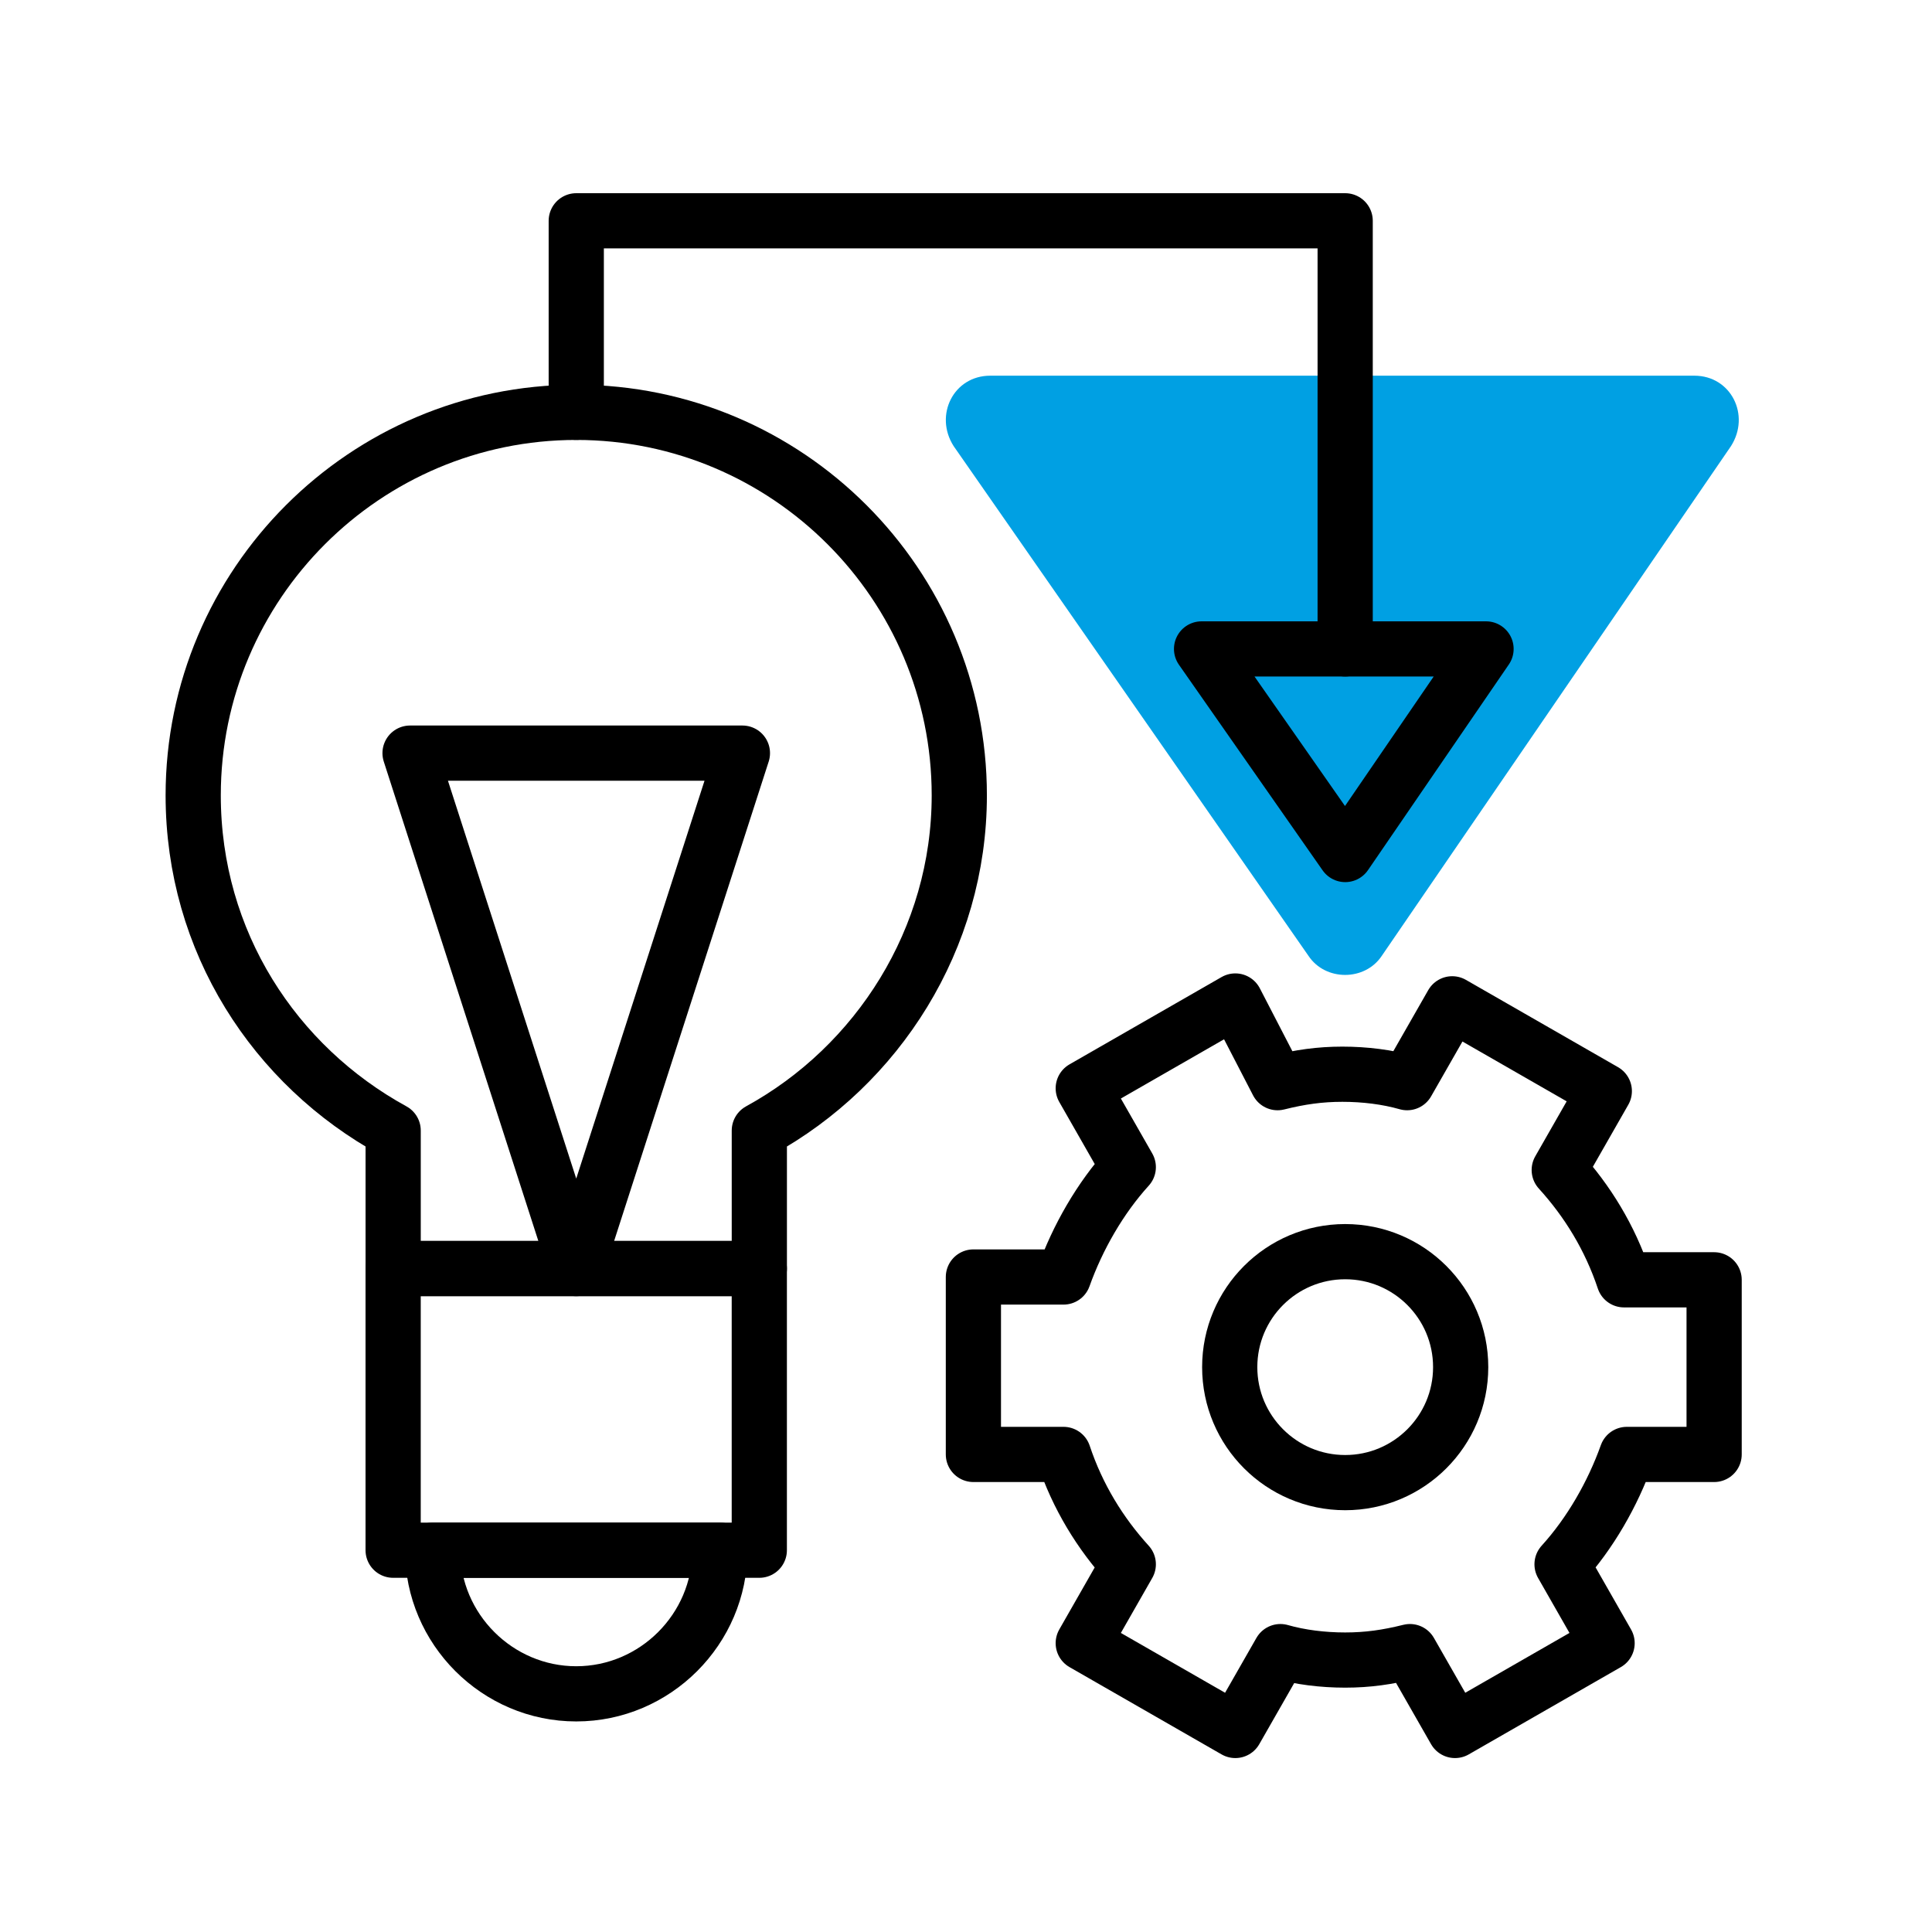 <svg width="70" height="70" viewBox="0 0 70 70" fill="none" xmlns="http://www.w3.org/2000/svg">
<path d="M35.878 13.612H61.391C62.717 13.612 63.431 15.041 62.717 16.163L50.063 34.634C49.451 35.553 48.022 35.553 47.41 34.634L34.552 16.163C33.837 15.041 34.552 13.612 35.878 13.612Z" fill="#00A0E3"/>
<path d="M34.757 28.818C34.757 21.164 28.532 14.94 20.879 14.94C13.225 14.94 7 21.164 7 28.818C7 34.125 9.959 38.615 14.245 40.962V45.962H27.512V40.962C31.798 38.615 34.757 34.023 34.757 28.818Z" stroke="black" stroke-width="2" stroke-linecap="round" stroke-linejoin="round"/>
<path d="M27.511 45.962H14.244V56.167H27.511V45.962Z" stroke="black" stroke-width="2" stroke-linecap="round" stroke-linejoin="round"/>
<path d="M20.878 61.371C23.736 61.371 26.083 59.024 26.083 56.167H15.674C15.674 59.024 18.021 61.371 20.878 61.371Z" stroke="black" stroke-width="2" stroke-linecap="round" stroke-linejoin="round"/>
<path d="M48.74 23.512H43.535L48.74 30.961L53.842 23.512H48.74Z" stroke="black" stroke-width="2" stroke-linecap="round" stroke-linejoin="round"/>
<path d="M58.841 46.37C58.331 44.84 57.514 43.513 56.494 42.391L58.127 39.533L52.616 36.37L50.983 39.227C50.269 39.023 49.452 38.921 48.636 38.921C47.82 38.921 47.105 39.023 46.289 39.227L44.758 36.268L39.248 39.431L40.88 42.288C39.86 43.411 39.043 44.84 38.533 46.268H35.268V52.697H38.533C39.043 54.228 39.86 55.555 40.88 56.677L39.248 59.535L44.758 62.698L46.391 59.841C47.105 60.045 47.922 60.147 48.738 60.147C49.554 60.147 50.269 60.045 51.085 59.841L52.718 62.698L58.228 59.535L56.596 56.677C57.616 55.555 58.433 54.126 58.943 52.697H62.106V46.37H58.841Z" stroke="black" stroke-width="2" stroke-linecap="round" stroke-linejoin="round"/>
<path d="M20.879 14.939V8H48.738V23.511" stroke="black" stroke-width="2" stroke-linecap="round" stroke-linejoin="round"/>
<path d="M48.739 53.718C51.049 53.718 52.923 51.844 52.923 49.534C52.923 47.223 51.049 45.35 48.739 45.35C46.428 45.35 44.555 47.223 44.555 49.534C44.555 51.844 46.428 53.718 48.739 53.718Z" stroke="black" stroke-width="2" stroke-linecap="round" stroke-linejoin="round"/>
<path d="M20.878 27.287H14.857L20.878 45.962L26.899 27.287H20.878Z" stroke="black" stroke-width="2" stroke-linecap="round" stroke-linejoin="round"/>
</svg>
